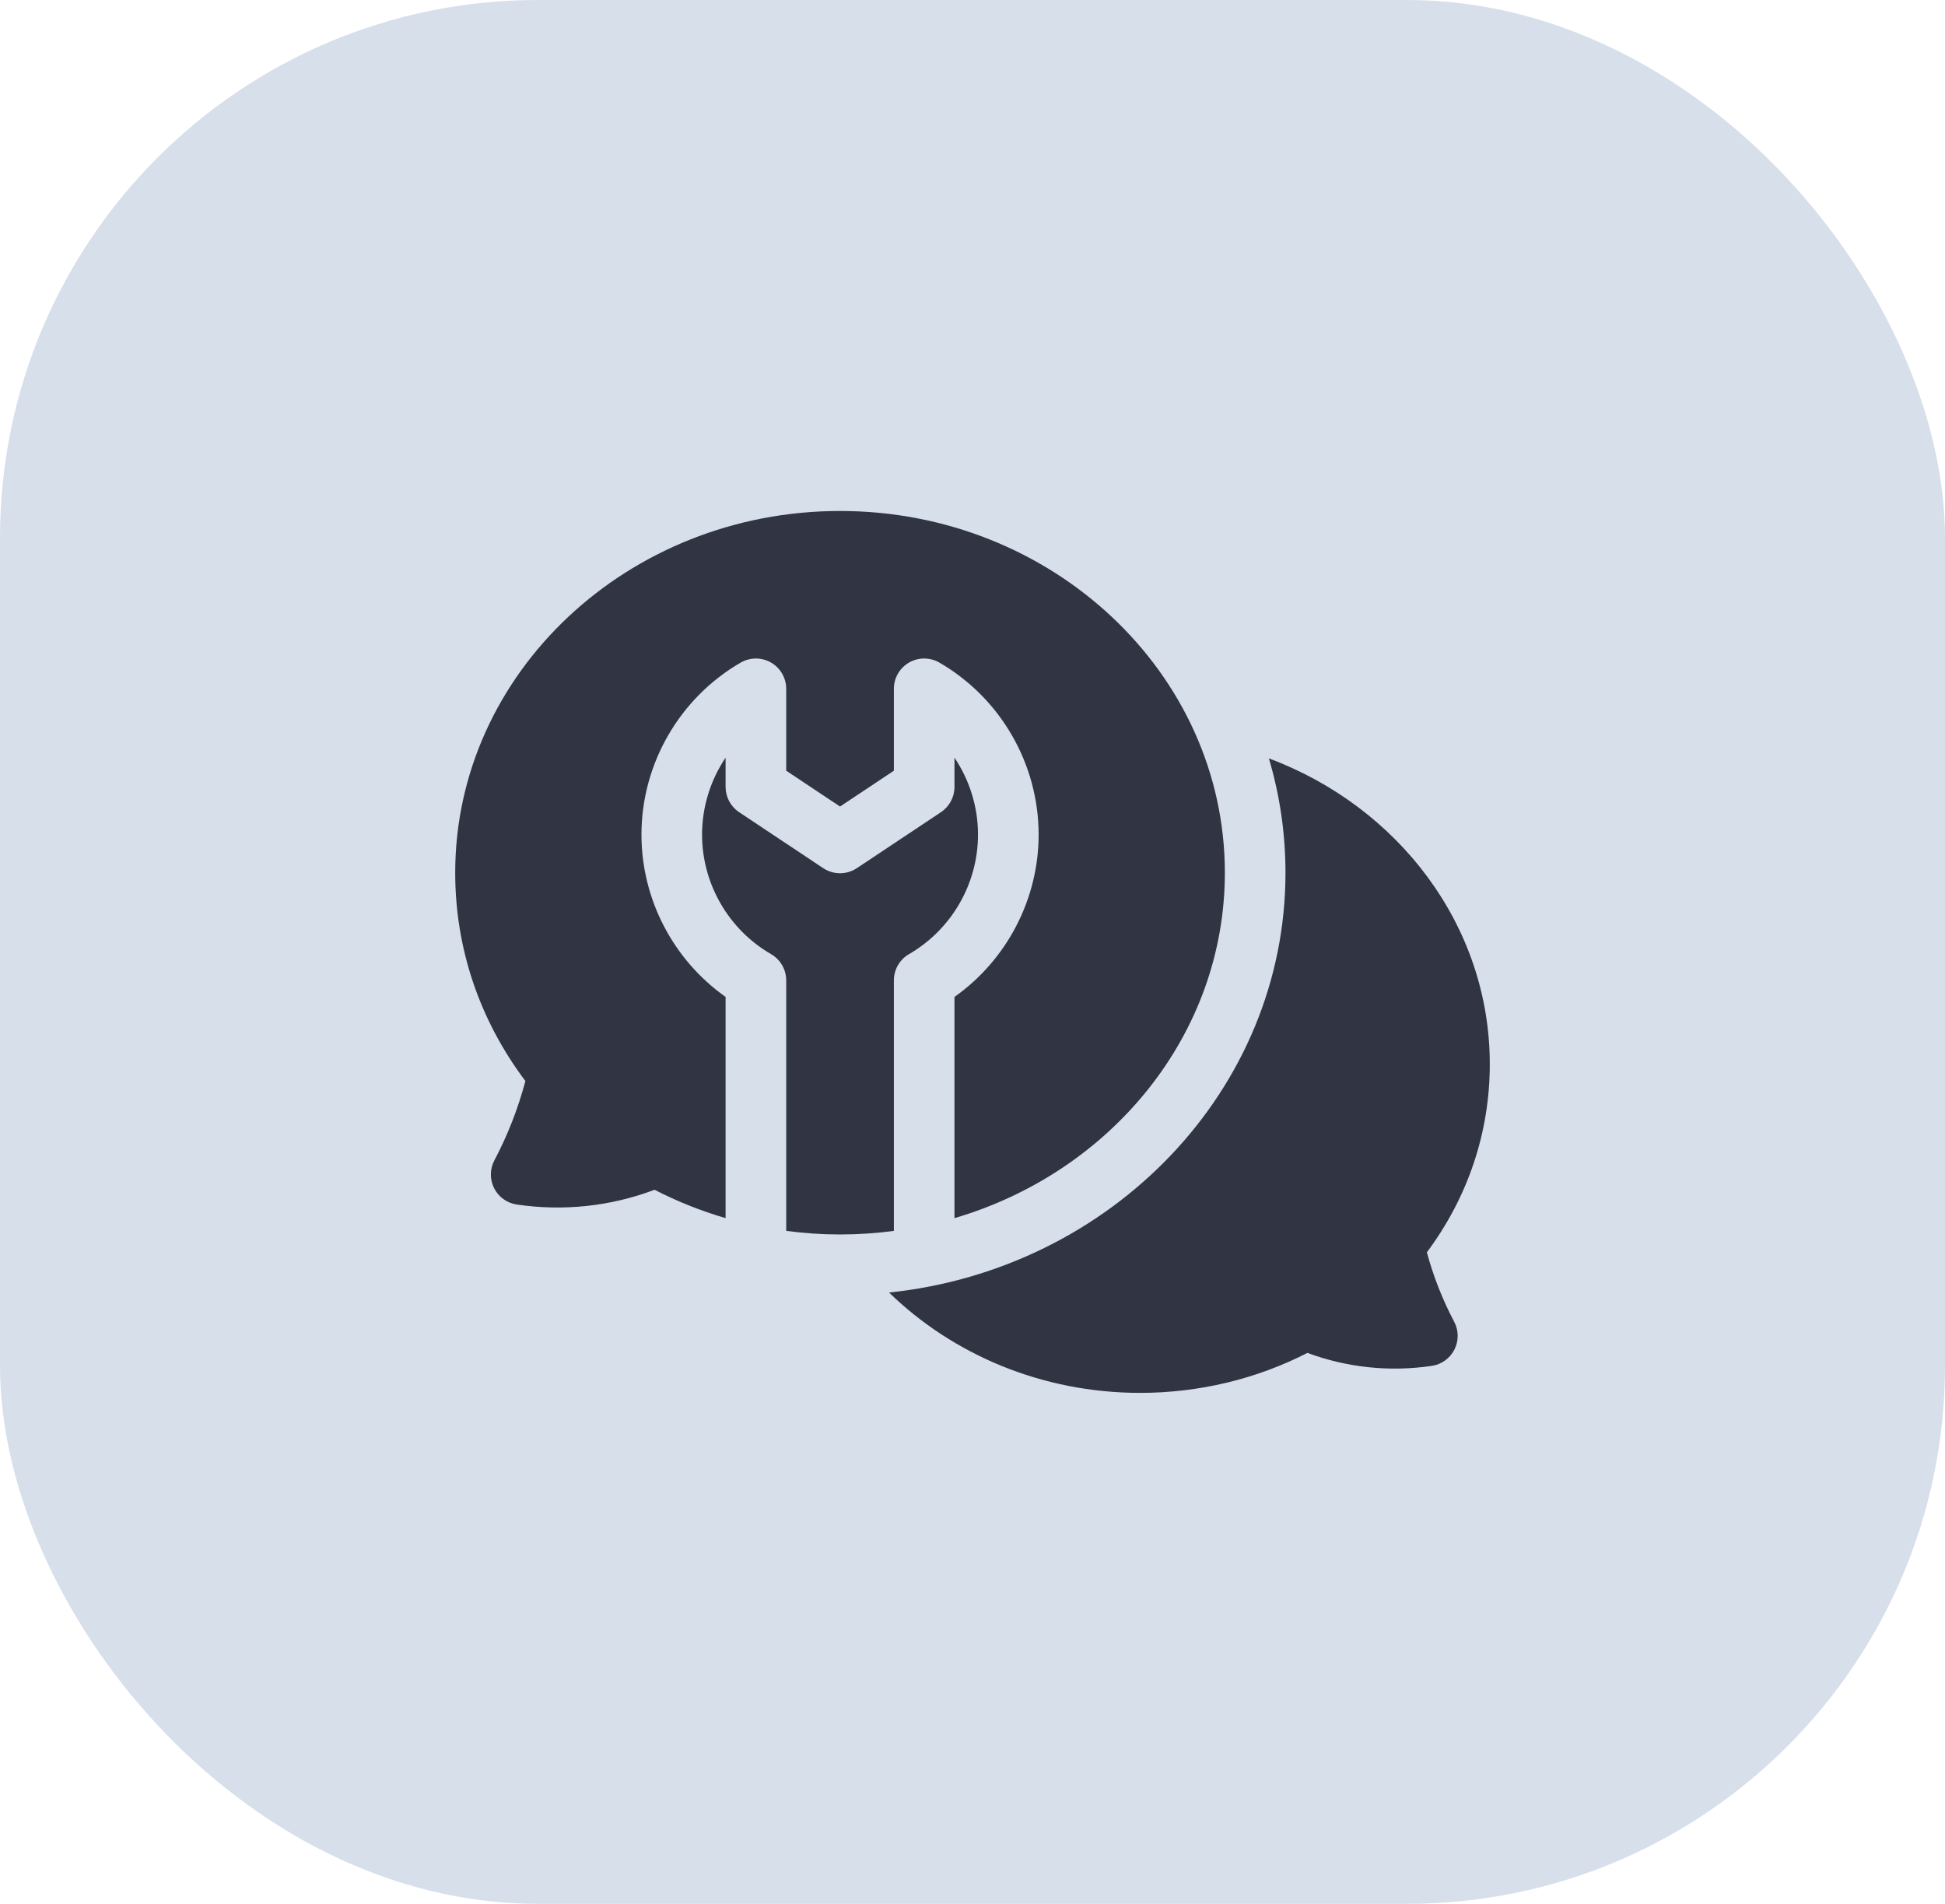 <svg xmlns="http://www.w3.org/2000/svg" width="94" height="92" viewBox="0 0 94 92" fill="none"><rect width="94" height="92" rx="26" fill="#D7DFEB"></rect><path d="M43.2 47.375C43.2 46.852 43.478 46.369 43.931 46.107C45.988 44.917 47.266 42.704 47.266 40.331C47.266 38.988 46.857 37.697 46.129 36.613V38.027C46.129 38.517 45.884 38.975 45.476 39.247L41.41 41.953C40.918 42.28 40.278 42.28 39.786 41.953L35.72 39.247C35.312 38.975 35.067 38.517 35.067 38.027V36.613C34.339 37.697 33.93 38.988 33.93 40.331C33.93 42.704 35.208 44.917 37.265 46.107C37.718 46.369 37.997 46.852 37.997 47.375V59.48C38.855 59.594 39.724 59.653 40.598 59.653C41.481 59.653 42.349 59.594 43.2 59.481V47.375H43.2Z" fill="#303443"></path><path d="M68.959 60.516C70.951 57.842 72 54.713 72 51.42C72 44.723 67.571 38.981 61.324 36.648C61.846 38.406 62.126 40.259 62.126 42.173C62.126 52.668 53.727 61.337 42.967 62.459C46.041 65.447 50.346 67.308 55.105 67.308C57.939 67.308 60.717 66.642 63.187 65.376C65.099 66.087 67.162 66.304 69.198 66.003C69.668 65.934 70.075 65.64 70.29 65.216C70.505 64.792 70.501 64.29 70.278 63.869C69.716 62.806 69.274 61.681 68.959 60.516Z" fill="#303443"></path><path d="M31.001 40.331C31.001 36.915 32.839 33.73 35.798 32.018C36.252 31.756 36.81 31.756 37.264 32.017C37.717 32.279 37.997 32.763 37.997 33.286V37.243L40.598 38.974L43.2 37.243V33.286C43.2 32.763 43.479 32.279 43.932 32.017C44.386 31.756 44.945 31.756 45.398 32.018C48.357 33.73 50.196 36.915 50.196 40.331C50.196 43.455 48.657 46.387 46.129 48.174V58.864C53.692 56.645 59.196 50.002 59.196 42.173C59.196 32.534 50.853 24.692 40.598 24.692C30.343 24.692 22 32.534 22 42.173C22 45.82 23.17 49.285 25.392 52.239C25.038 53.571 24.535 54.858 23.893 56.072C23.671 56.493 23.666 56.995 23.881 57.419C24.096 57.843 24.503 58.137 24.974 58.206C27.231 58.54 29.518 58.293 31.635 57.493C32.729 58.059 33.88 58.516 35.067 58.863V48.174C32.539 46.387 31.001 43.455 31.001 40.331Z" fill="#303443"></path></svg>